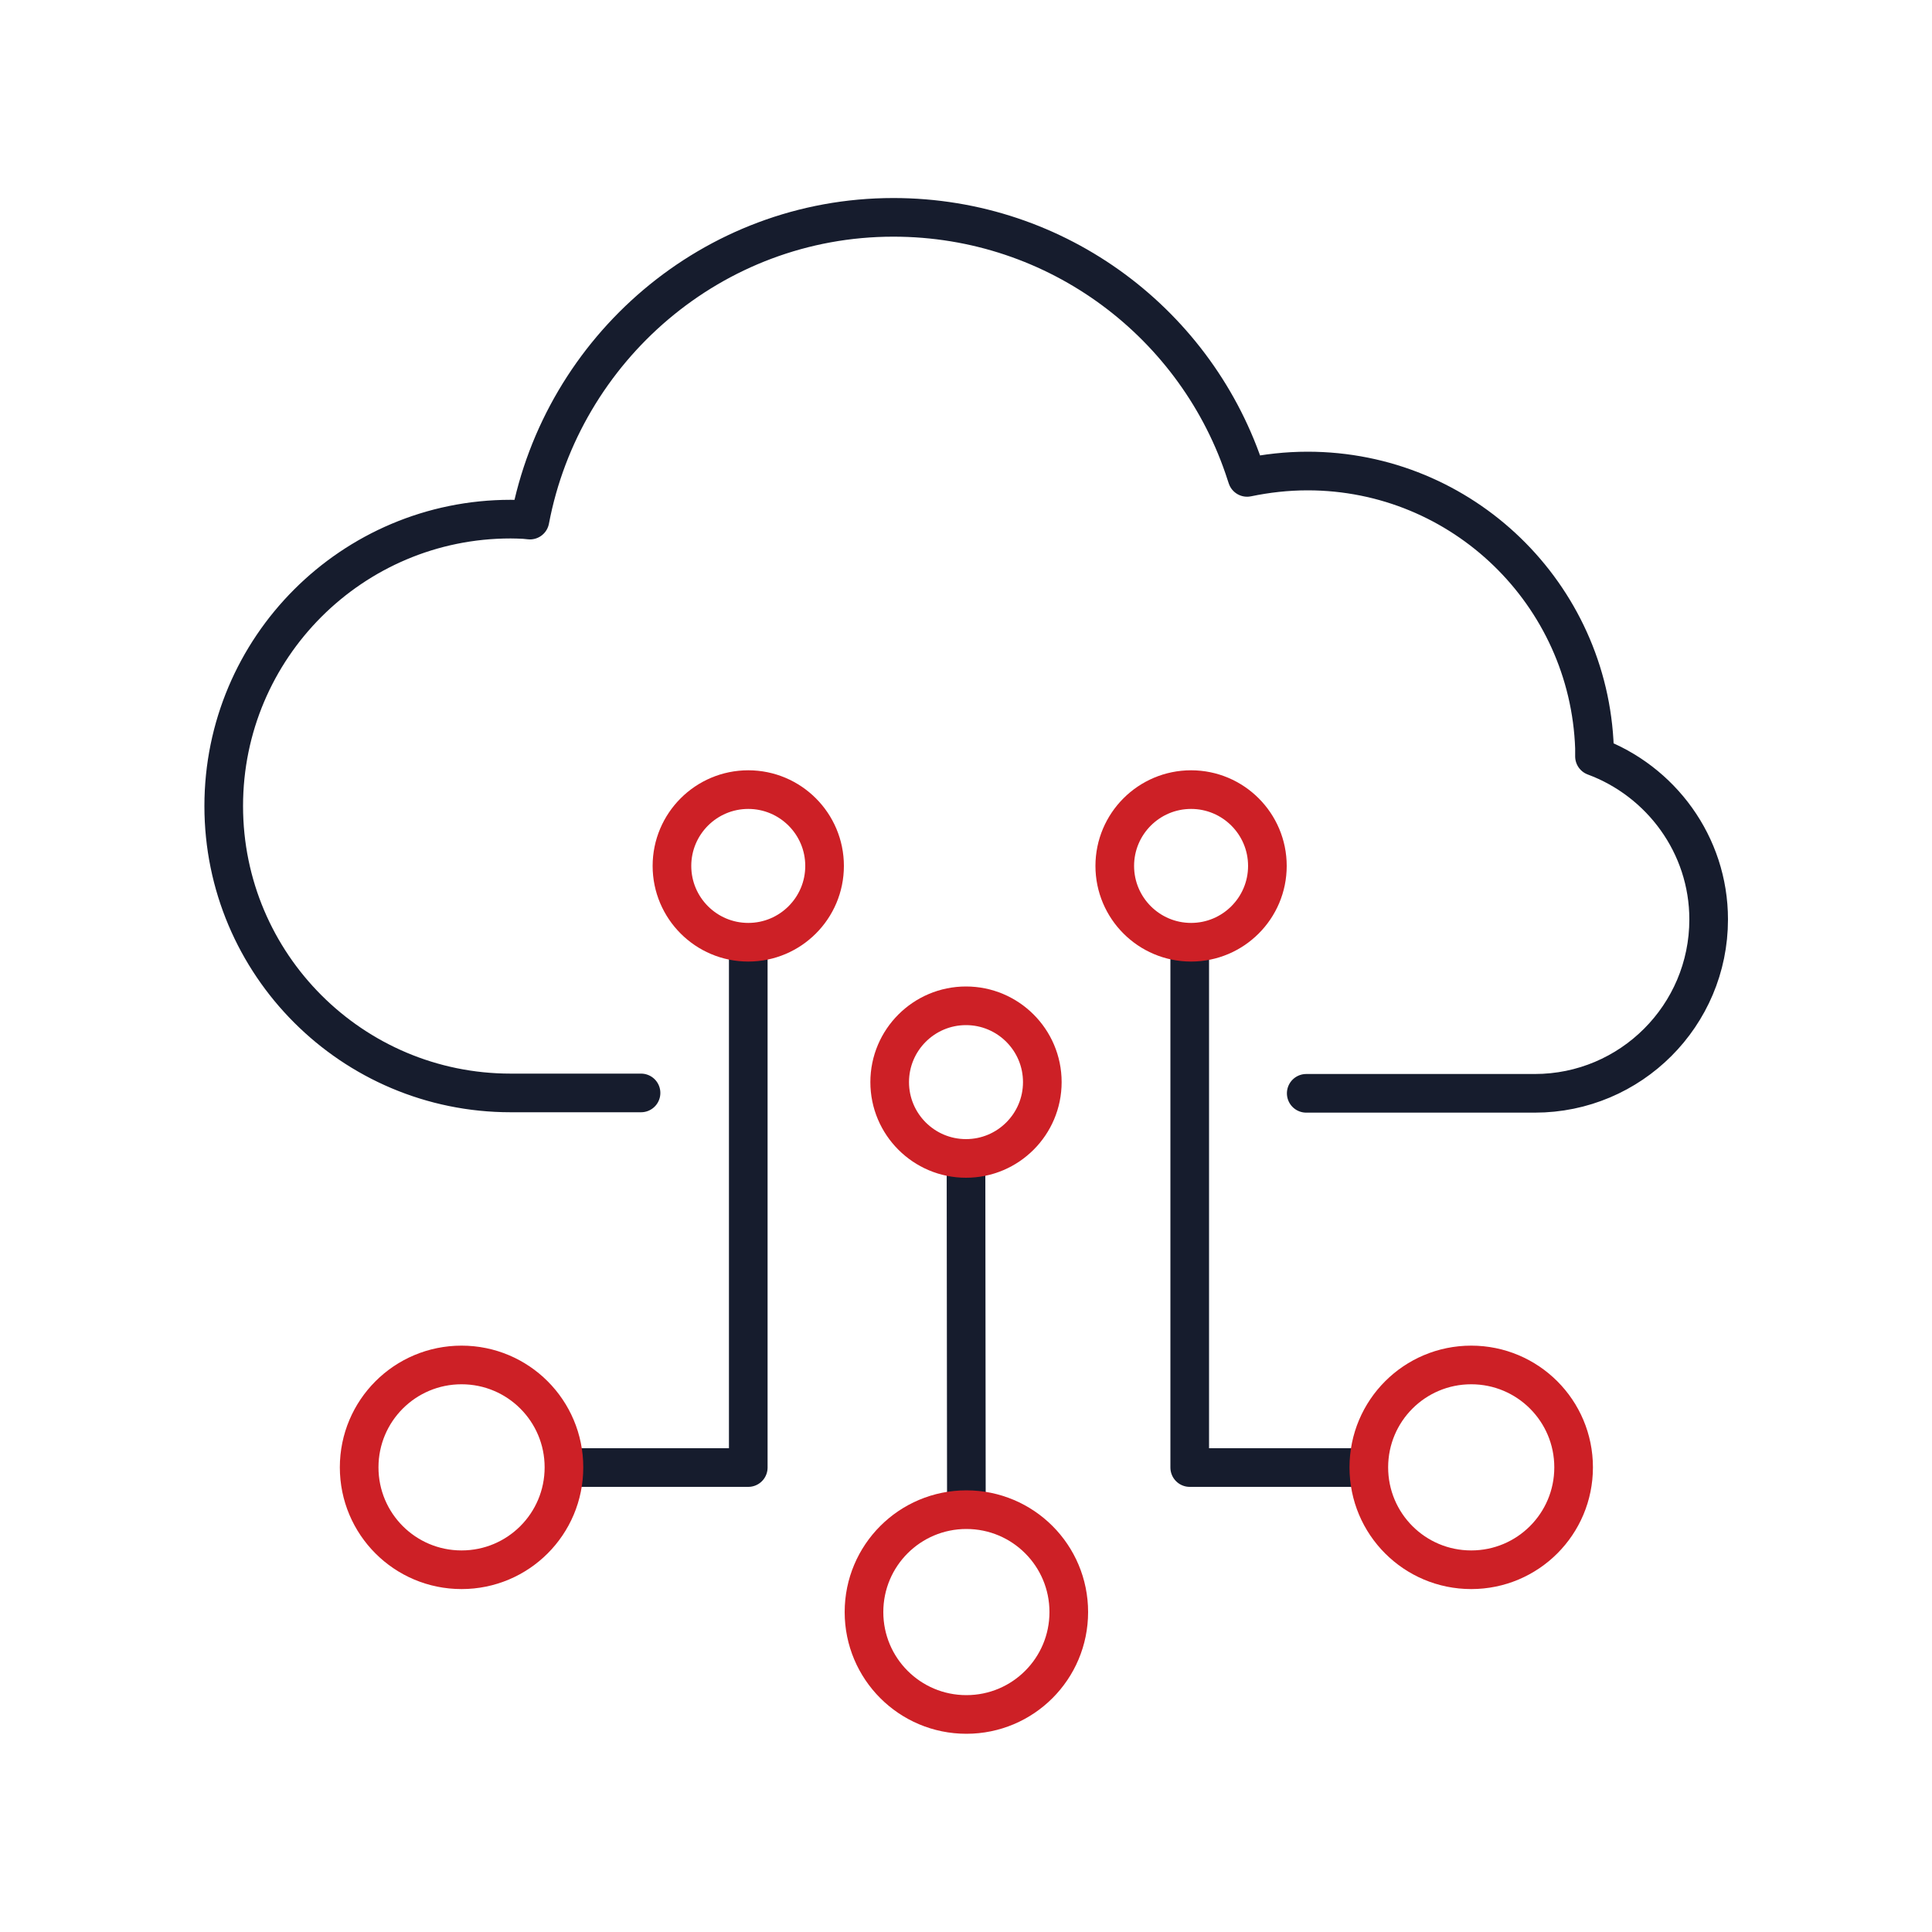<svg width="100" height="100" viewBox="0 0 100 100" fill="none" xmlns="http://www.w3.org/2000/svg">
<path d="M29.23 75.96H38.73V49.06" stroke="#161C2D" stroke-width="2" stroke-linecap="round" stroke-linejoin="round"/>
<path d="M70.65 75.96H61.58V49.06" stroke="#161C2D" stroke-width="2" stroke-linecap="round" stroke-linejoin="round"/>
<path d="M50 60.03L50.02 78.11" stroke="#161C2D" stroke-width="2" stroke-linecap="round" stroke-linejoin="round"/>
<path d="M38.73 48.77C40.91 48.77 42.68 47 42.68 44.82C42.68 42.64 40.91 40.87 38.73 40.87C36.55 40.87 34.78 42.64 34.78 44.82C34.78 47 36.55 48.77 38.73 48.77Z" stroke="#CD2026" stroke-width="2" stroke-linecap="round" stroke-linejoin="round"/>
<path d="M61.65 48.77C63.83 48.77 65.6 47 65.6 44.82C65.6 42.64 63.83 40.87 61.65 40.87C59.47 40.87 57.7 42.64 57.7 44.82C57.7 47 59.47 48.77 61.65 48.77Z" stroke="#CD2026" stroke-width="2" stroke-linecap="round" stroke-linejoin="round"/>
<path d="M50 59.96C52.18 59.96 53.95 58.19 53.95 56.01C53.95 53.83 52.18 52.06 50 52.06C47.82 52.06 46.05 53.83 46.05 56.01C46.05 58.19 47.82 59.96 50 59.96Z" stroke="#CD2026" stroke-width="2" stroke-linecap="round" stroke-linejoin="round"/>
<path d="M50.02 88.74C52.95 88.74 55.32 86.37 55.32 83.44C55.32 80.51 52.95 78.14 50.02 78.14C47.09 78.14 44.72 80.51 44.72 83.44C44.72 86.37 47.09 88.74 50.02 88.74Z" stroke="#CD2026" stroke-width="2" stroke-linecap="round" stroke-linejoin="round"/>
<path d="M76.15 81.25C79.08 81.25 81.45 78.88 81.45 75.95C81.45 73.02 79.08 70.65 76.15 70.65C73.22 70.65 70.85 73.02 70.85 75.95C70.85 78.88 73.22 81.25 76.15 81.25Z" stroke="#CD2026" stroke-width="2" stroke-linecap="round" stroke-linejoin="round"/>
<path d="M23.89 81.25C26.82 81.25 29.19 78.88 29.19 75.95C29.19 73.02 26.82 70.65 23.89 70.65C20.96 70.65 18.59 73.02 18.59 75.95C18.59 78.88 20.96 81.25 23.89 81.25Z" stroke="#CD2026" stroke-width="2" stroke-linecap="round" stroke-linejoin="round"/>
<path d="M67.61 56.59H79.44C84.41 56.59 88.44 52.56 88.44 47.59C88.44 43.72 85.96 40.42 82.53 39.15V38.72C82.25 30.76 75.71 24.38 67.68 24.38C66.61 24.38 65.56 24.5 64.55 24.71L64.49 24.53C62.01 16.82 54.78 11.25 46.24 11.25C36.88 11.25 29.11 18.05 27.43 26.92L27.13 26.89C26.9 26.88 26.67 26.87 26.43 26.87C18.23 26.87 11.58 33.52 11.58 41.72C11.58 49.92 18.23 56.57 26.43 56.57H33.18" stroke="#161C2D" stroke-width="2" stroke-linecap="round" stroke-linejoin="round"/>
</svg>
